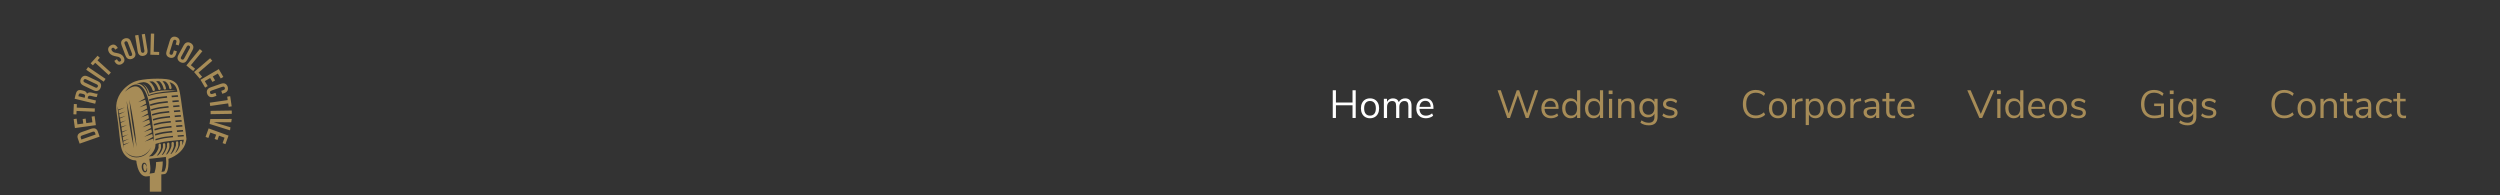 <?xml version="1.0" encoding="UTF-8" standalone="no"?>
<svg version="1.1" xmlns="http://www.w3.org/2000/svg" xmlns:xlink="http://www.w3.org/1999/xlink" width="1000" height="78">
	<rect width="100%" height="100%" fill="#333333" stroke="none"/>
	<g id="dp_dp001">
		<path id="dp_path002" fill="black" fill-rule="evenodd" fill-opacity="0" d="M 0,0 L 999.997,0 L 999.997,77.869 L 0,77.869 Z "/>
		<path id="dp_path003" fill="white" fill-rule="evenodd" d="M 541.011,36.103 L 542.284,36.103 L 542.284,47.191 L 541.011,47.191 L 541.011,42.111 L 534.372,42.111 L 534.372,47.191 L 533.099,47.191 L 533.099,36.103 L 534.372,36.103 L 534.372,41.009 L 541.011,41.009 Z "/>
		<path id="dp_path004" fill="white" fill-rule="evenodd" d="M 548,47.301 C 547.276,47.301 546.639,47.139 546.088,46.813 C 545.537,46.488 545.112,46.025 544.815,45.421 C 544.515,44.819 544.365,44.119 544.365,43.323 C 544.365,42.525 544.515,41.825 544.815,41.221 C 545.112,40.619 545.537,40.155 546.088,39.829 C 546.639,39.504 547.276,39.341 548,39.341 C 548.723,39.341 549.363,39.504 549.917,39.829 C 550.475,40.155 550.901,40.619 551.2,41.221 C 551.499,41.825 551.648,42.525 551.648,43.323 C 551.648,44.119 551.499,44.819 551.2,45.421 C 550.901,46.025 550.475,46.488 549.917,46.813 C 549.363,47.139 548.723,47.301 548,47.301 Z M 548,46.247 C 548.753,46.247 549.333,45.999 549.737,45.5 C 550.141,45.003 550.343,44.276 550.343,43.323 C 550.343,42.389 550.139,41.668 549.729,41.159 C 549.32,40.651 548.744,40.396 548,40.396 C 547.255,40.396 546.679,40.651 546.269,41.159 C 545.86,41.668 545.656,42.389 545.656,43.323 C 545.656,44.265 545.857,44.989 546.261,45.492 C 546.665,45.995 547.245,46.247 548,46.247 Z "/>
		<path id="dp_path005" fill="white" fill-rule="evenodd" d="M 562.071,39.341 C 563.769,39.341 564.619,40.353 564.619,42.377 L 564.619,47.191 L 563.345,47.191 L 563.345,42.441 C 563.345,41.739 563.221,41.225 562.976,40.899 C 562.729,40.575 562.333,40.411 561.788,40.411 C 561.149,40.411 560.645,40.627 560.279,41.057 C 559.912,41.487 559.728,42.075 559.728,42.817 L 559.728,47.191 L 558.453,47.191 L 558.453,42.441 C 558.453,41.728 558.328,41.212 558.076,40.892 C 557.824,40.572 557.425,40.411 556.881,40.411 C 556.241,40.411 555.737,40.627 555.371,41.057 C 555.004,41.487 554.82,42.075 554.82,42.817 L 554.82,47.191 L 553.545,47.191 L 553.545,39.531 L 554.805,39.531 L 554.805,40.743 C 555.036,40.292 555.355,39.945 555.764,39.704 C 556.173,39.463 556.645,39.341 557.18,39.341 C 558.364,39.341 559.145,39.845 559.523,40.852 C 559.743,40.38 560.08,40.011 560.531,39.743 C 560.981,39.476 561.495,39.341 562.071,39.341 Z "/>
		<path id="dp_path006" fill="white" fill-rule="evenodd" d="M 573.385,43.557 L 567.787,43.557 C 567.828,44.449 568.069,45.123 568.509,45.579 C 568.949,46.035 569.573,46.263 570.381,46.263 C 571.272,46.263 572.091,45.959 572.835,45.351 L 573.259,46.279 C 572.924,46.593 572.493,46.843 571.969,47.025 C 571.445,47.209 570.911,47.301 570.365,47.301 C 569.171,47.301 568.229,46.951 567.543,46.247 C 566.855,45.544 566.512,44.575 566.512,43.337 C 566.512,42.551 566.664,41.856 566.968,41.253 C 567.272,40.651 567.699,40.181 568.251,39.845 C 568.8,39.509 569.427,39.341 570.129,39.341 C 571.147,39.341 571.944,39.675 572.52,40.34 C 573.097,41.007 573.385,41.921 573.385,43.085 Z M 570.145,40.333 C 569.473,40.333 568.937,40.543 568.533,40.963 C 568.129,41.381 567.891,41.973 567.817,42.74 L 572.268,42.74 C 572.248,41.964 572.053,41.368 571.687,40.955 C 571.32,40.54 570.805,40.333 570.145,40.333 Z "/>
		<path id="dp_path007" fill="#a78c57" fill-rule="evenodd" d="M 614.028,36.103 L 615.288,36.103 L 611.417,47.191 L 610.316,47.191 L 607.156,38.115 L 603.993,47.191 L 602.909,47.191 L 599.024,36.103 L 600.329,36.103 L 603.475,45.367 L 606.699,36.103 L 607.675,36.117 L 610.851,45.383 Z "/>
		<path id="dp_path008" fill="#a78c57" fill-rule="evenodd" d="M 623.424,43.557 L 617.824,43.557 C 617.867,44.449 618.107,45.123 618.548,45.579 C 618.988,46.035 619.612,46.263 620.42,46.263 C 621.311,46.263 622.128,45.959 622.873,45.351 L 623.297,46.279 C 622.963,46.593 622.532,46.843 622.008,47.025 C 621.484,47.209 620.949,47.301 620.403,47.301 C 619.208,47.301 618.267,46.951 617.58,46.247 C 616.893,45.544 616.549,44.575 616.549,43.337 C 616.549,42.551 616.703,41.856 617.005,41.253 C 617.311,40.651 617.737,40.181 618.288,39.845 C 618.839,39.509 619.465,39.341 620.168,39.341 C 621.185,39.341 621.983,39.675 622.559,40.34 C 623.136,41.007 623.424,41.921 623.424,43.085 Z M 620.184,40.333 C 619.512,40.333 618.975,40.543 618.572,40.963 C 618.168,41.381 617.929,41.973 617.855,42.74 L 622.307,42.74 C 622.287,41.964 622.092,41.368 621.725,40.955 C 621.359,40.54 620.844,40.333 620.184,40.333 Z "/>
		<path id="dp_path009" fill="#a78c57" fill-rule="evenodd" d="M 632.105,36.103 L 632.105,47.191 L 630.832,47.191 L 630.832,45.791 C 630.601,46.273 630.264,46.645 629.817,46.908 C 629.372,47.171 628.851,47.301 628.252,47.301 C 627.581,47.301 626.989,47.133 626.475,46.797 C 625.961,46.463 625.563,45.993 625.28,45.389 C 624.996,44.787 624.855,44.088 624.855,43.291 C 624.855,42.504 624.996,41.812 625.28,41.213 C 625.563,40.616 625.961,40.155 626.475,39.829 C 626.989,39.504 627.581,39.341 628.252,39.341 C 628.851,39.341 629.372,39.473 629.817,39.735 C 630.264,39.997 630.601,40.369 630.832,40.852 L 630.832,36.103 Z M 628.504,46.247 C 629.249,46.247 629.823,45.993 630.227,45.484 C 630.631,44.976 630.832,44.255 630.832,43.323 C 630.832,42.389 630.631,41.671 630.227,41.167 C 629.823,40.664 629.249,40.411 628.504,40.411 C 627.76,40.411 627.181,40.664 626.765,41.167 C 626.352,41.671 626.145,42.377 626.145,43.291 C 626.145,44.224 626.352,44.949 626.765,45.468 C 627.181,45.988 627.76,46.247 628.504,46.247 Z "/>
		<path id="dp_path010" fill="#a78c57" fill-rule="evenodd" d="M 641.249,36.103 L 641.249,47.191 L 639.976,47.191 L 639.976,45.791 C 639.745,46.273 639.407,46.645 638.961,46.908 C 638.516,47.171 637.993,47.301 637.396,47.301 C 636.724,47.301 636.132,47.133 635.617,46.797 C 635.104,46.463 634.707,45.993 634.423,45.389 C 634.14,44.787 633.999,44.088 633.999,43.291 C 633.999,42.504 634.14,41.812 634.423,41.213 C 634.707,40.616 635.104,40.155 635.617,39.829 C 636.132,39.504 636.724,39.341 637.396,39.341 C 637.993,39.341 638.516,39.473 638.961,39.735 C 639.407,39.997 639.745,40.369 639.976,40.852 L 639.976,36.103 Z M 637.648,46.247 C 638.392,46.247 638.967,45.993 639.369,45.484 C 639.773,44.976 639.976,44.255 639.976,43.323 C 639.976,42.389 639.773,41.671 639.369,41.167 C 638.967,40.664 638.392,40.411 637.648,40.411 C 636.903,40.411 636.324,40.664 635.909,41.167 C 635.495,41.671 635.288,42.377 635.288,43.291 C 635.288,44.224 635.495,44.949 635.909,45.468 C 636.324,45.988 636.903,46.247 637.648,46.247 Z "/>
		<path id="dp_path011" fill="#a78c57" fill-rule="evenodd" d="M 643.597,47.191 L 643.597,39.531 L 644.872,39.531 L 644.872,47.191 Z M 643.472,36.212 L 645.013,36.212 L 645.013,37.643 L 643.472,37.643 Z "/>
		<path id="dp_path012" fill="#a78c57" fill-rule="evenodd" d="M 651.1,39.341 C 652.935,39.341 653.852,40.353 653.852,42.377 L 653.852,47.191 L 652.579,47.191 L 652.579,42.456 C 652.579,41.743 652.439,41.225 652.161,40.899 C 651.884,40.575 651.44,40.411 650.832,40.411 C 650.129,40.411 649.568,40.627 649.149,41.057 C 648.731,41.487 648.52,42.069 648.52,42.803 L 648.52,47.191 L 647.245,47.191 L 647.245,39.531 L 648.505,39.531 L 648.505,40.789 C 648.756,40.317 649.107,39.959 649.559,39.712 C 650.009,39.465 650.523,39.341 651.1,39.341 Z "/>
		<path id="dp_path013" fill="#a78c57" fill-rule="evenodd" d="M 663.037,39.531 L 663.037,46.672 C 663.037,47.815 662.743,48.677 662.156,49.26 C 661.569,49.841 660.699,50.132 659.545,50.132 C 658.203,50.132 657.075,49.787 656.164,49.095 L 656.588,48.151 C 657.101,48.485 657.584,48.728 658.035,48.875 C 658.487,49.02 658.989,49.095 659.545,49.095 C 660.279,49.095 660.836,48.897 661.212,48.504 C 661.589,48.111 661.779,47.537 661.779,46.783 L 661.779,45.429 C 661.559,45.923 661.22,46.3 660.765,46.561 C 660.308,46.824 659.771,46.955 659.152,46.955 C 658.481,46.955 657.885,46.797 657.367,46.483 C 656.848,46.168 656.444,45.723 656.155,45.145 C 655.867,44.569 655.723,43.904 655.723,43.149 C 655.723,42.393 655.867,41.728 656.155,41.151 C 656.444,40.575 656.848,40.128 657.367,39.813 C 657.885,39.5 658.481,39.341 659.152,39.341 C 659.76,39.341 660.289,39.473 660.74,39.735 C 661.192,39.997 661.532,40.369 661.763,40.852 L 661.763,39.531 Z M 659.404,45.901 C 660.137,45.901 660.715,45.657 661.133,45.169 C 661.553,44.681 661.763,44.008 661.763,43.149 C 661.763,42.3 661.556,41.631 661.141,41.143 C 660.728,40.655 660.148,40.411 659.404,40.411 C 658.659,40.411 658.075,40.655 657.651,41.143 C 657.225,41.631 657.013,42.3 657.013,43.149 C 657.013,44.008 657.225,44.681 657.651,45.169 C 658.075,45.657 658.659,45.901 659.404,45.901 Z "/>
		<path id="dp_path014" fill="#a78c57" fill-rule="evenodd" d="M 668.001,47.301 C 666.712,47.301 665.689,46.971 664.935,46.309 L 665.359,45.367 C 665.768,45.692 666.184,45.924 666.609,46.065 C 667.033,46.208 667.515,46.279 668.049,46.279 C 668.615,46.279 669.047,46.181 669.347,45.988 C 669.645,45.793 669.795,45.513 669.795,45.145 C 669.795,44.843 669.695,44.601 669.496,44.423 C 669.296,44.244 668.967,44.103 668.505,43.999 L 667.215,43.699 C 666.565,43.552 666.067,43.3 665.72,42.944 C 665.375,42.588 665.203,42.147 665.203,41.624 C 665.203,40.941 665.469,40.391 666.004,39.972 C 666.539,39.552 667.252,39.341 668.144,39.341 C 668.679,39.341 669.187,39.429 669.669,39.601 C 670.152,39.775 670.556,40.024 670.88,40.349 L 670.455,41.277 C 669.753,40.679 668.981,40.38 668.144,40.38 C 667.609,40.38 667.192,40.483 666.892,40.687 C 666.593,40.892 666.445,41.177 666.445,41.544 C 666.445,41.849 666.536,42.092 666.72,42.276 C 666.903,42.46 667.2,42.597 667.609,42.692 L 668.915,43.008 C 669.627,43.175 670.157,43.428 670.503,43.769 C 670.848,44.111 671.021,44.553 671.021,45.099 C 671.021,45.769 670.752,46.304 670.211,46.703 C 669.671,47.101 668.935,47.301 668.001,47.301 Z "/>
		<path id="dp_path015" fill="#a78c57" fill-rule="evenodd" d="M 702.291,47.317 C 701.241,47.317 700.331,47.088 699.553,46.632 C 698.777,46.176 698.183,45.521 697.768,44.667 C 697.355,43.812 697.147,42.803 697.147,41.639 C 697.147,40.475 697.355,39.468 697.768,38.619 C 698.183,37.769 698.777,37.116 699.553,36.66 C 700.331,36.204 701.241,35.976 702.291,35.976 C 703.056,35.976 703.759,36.093 704.399,36.331 C 705.037,36.567 705.593,36.915 706.065,37.376 L 705.577,38.367 C 705.043,37.916 704.519,37.591 704.005,37.392 C 703.491,37.192 702.925,37.093 702.307,37.093 C 701.091,37.093 700.149,37.489 699.483,38.28 C 698.817,39.072 698.484,40.191 698.484,41.639 C 698.484,43.096 698.817,44.22 699.483,45.012 C 700.149,45.804 701.091,46.2 702.307,46.2 C 702.925,46.2 703.491,46.101 704.005,45.901 C 704.519,45.703 705.043,45.377 705.577,44.925 L 706.065,45.917 C 705.593,46.379 705.037,46.727 704.399,46.964 C 703.759,47.199 703.056,47.317 702.291,47.317 Z "/>
		<path id="dp_path016" fill="#a78c57" fill-rule="evenodd" d="M 711.2,47.301 C 710.475,47.301 709.839,47.139 709.288,46.813 C 708.737,46.488 708.312,46.025 708.015,45.421 C 707.715,44.819 707.565,44.119 707.565,43.323 C 707.565,42.525 707.715,41.825 708.015,41.221 C 708.312,40.619 708.737,40.155 709.288,39.829 C 709.839,39.504 710.475,39.341 711.2,39.341 C 711.923,39.341 712.563,39.504 713.117,39.829 C 713.673,40.155 714.101,40.619 714.4,41.221 C 714.699,41.825 714.848,42.525 714.848,43.323 C 714.848,44.119 714.699,44.819 714.4,45.421 C 714.101,46.025 713.673,46.488 713.117,46.813 C 712.563,47.139 711.923,47.301 711.2,47.301 Z M 711.2,46.247 C 711.953,46.247 712.533,45.999 712.937,45.5 C 713.341,45.003 713.543,44.276 713.543,43.323 C 713.543,42.389 713.337,41.668 712.929,41.159 C 712.52,40.651 711.944,40.396 711.2,40.396 C 710.455,40.396 709.877,40.651 709.469,41.159 C 709.06,41.668 708.856,42.389 708.856,43.323 C 708.856,44.265 709.057,44.989 709.461,45.492 C 709.864,45.995 710.444,46.247 711.2,46.247 Z "/>
		<path id="dp_path017" fill="#a78c57" fill-rule="evenodd" d="M 721.088,40.443 L 720.253,40.521 C 719.467,40.596 718.899,40.841 718.547,41.261 C 718.195,41.681 718.02,42.199 718.02,42.817 L 718.02,47.191 L 716.745,47.191 L 716.745,39.531 L 717.988,39.531 L 717.988,40.868 C 718.419,39.977 719.263,39.479 720.521,39.373 L 720.977,39.341 Z "/>
		<path id="dp_path018" fill="#a78c57" fill-rule="evenodd" d="M 726.136,39.341 C 726.808,39.341 727.4,39.509 727.913,39.845 C 728.428,40.181 728.827,40.651 729.109,41.253 C 729.392,41.856 729.535,42.556 729.535,43.353 C 729.535,44.149 729.392,44.844 729.109,45.437 C 728.827,46.029 728.429,46.488 727.921,46.813 C 727.413,47.139 726.817,47.301 726.136,47.301 C 725.539,47.301 725.017,47.171 724.571,46.908 C 724.125,46.645 723.787,46.273 723.557,45.791 L 723.557,50.021 L 722.283,50.021 L 722.283,39.531 L 723.557,39.531 L 723.557,40.852 C 723.787,40.369 724.125,39.997 724.571,39.735 C 725.017,39.473 725.539,39.341 726.136,39.341 Z M 725.884,46.247 C 726.629,46.247 727.207,45.995 727.615,45.492 C 728.024,44.989 728.228,44.276 728.228,43.353 C 728.228,42.431 728.024,41.709 727.615,41.189 C 727.207,40.672 726.629,40.411 725.884,40.411 C 725.14,40.411 724.565,40.664 724.163,41.167 C 723.759,41.671 723.557,42.389 723.557,43.323 C 723.557,44.255 723.759,44.976 724.163,45.484 C 724.565,45.993 725.14,46.247 725.884,46.247 Z "/>
		<path id="dp_path019" fill="#a78c57" fill-rule="evenodd" d="M 734.604,47.301 C 733.879,47.301 733.243,47.139 732.692,46.813 C 732.141,46.488 731.716,46.025 731.419,45.421 C 731.119,44.819 730.969,44.119 730.969,43.323 C 730.969,42.525 731.119,41.825 731.419,41.221 C 731.716,40.619 732.141,40.155 732.692,39.829 C 733.243,39.504 733.879,39.341 734.604,39.341 C 735.327,39.341 735.967,39.504 736.521,39.829 C 737.077,40.155 737.505,40.619 737.804,41.221 C 738.103,41.825 738.252,42.525 738.252,43.323 C 738.252,44.119 738.103,44.819 737.804,45.421 C 737.505,46.025 737.077,46.488 736.521,46.813 C 735.967,47.139 735.327,47.301 734.604,47.301 Z M 734.604,46.247 C 735.357,46.247 735.937,45.999 736.341,45.5 C 736.745,45.003 736.947,44.276 736.947,43.323 C 736.947,42.389 736.741,41.668 736.333,41.159 C 735.924,40.651 735.348,40.396 734.604,40.396 C 733.859,40.396 733.281,40.651 732.873,41.159 C 732.464,41.668 732.26,42.389 732.26,43.323 C 732.26,44.265 732.461,44.989 732.865,45.492 C 733.268,45.995 733.848,46.247 734.604,46.247 Z "/>
		<path id="dp_path020" fill="#a78c57" fill-rule="evenodd" d="M 744.492,40.443 L 743.657,40.521 C 742.871,40.596 742.303,40.841 741.951,41.261 C 741.599,41.681 741.424,42.199 741.424,42.817 L 741.424,47.191 L 740.149,47.191 L 740.149,39.531 L 741.392,39.531 L 741.392,40.868 C 741.823,39.977 742.667,39.479 743.925,39.373 L 744.381,39.341 Z "/>
		<path id="dp_path021" fill="#a78c57" fill-rule="evenodd" d="M 748.801,39.341 C 749.776,39.341 750.503,39.592 750.979,40.089 C 751.456,40.588 751.695,41.345 751.695,42.363 L 751.695,47.191 L 750.452,47.191 L 750.452,45.885 C 750.253,46.336 749.949,46.685 749.54,46.932 C 749.131,47.177 748.66,47.301 748.124,47.301 C 747.632,47.301 747.177,47.201 746.764,47.003 C 746.351,46.803 746.023,46.525 745.781,46.168 C 745.54,45.812 745.419,45.419 745.419,44.989 C 745.419,44.412 745.567,43.964 745.86,43.644 C 746.153,43.324 746.636,43.093 747.307,42.952 C 747.979,42.811 748.912,42.74 750.107,42.74 L 750.452,42.74 L 750.452,42.221 C 750.452,41.581 750.321,41.117 750.059,40.828 C 749.797,40.54 749.372,40.396 748.785,40.396 C 747.904,40.396 747.028,40.668 746.159,41.213 L 745.733,40.287 C 746.132,40.003 746.612,39.775 747.173,39.601 C 747.735,39.429 748.276,39.341 748.801,39.341 Z M 748.297,46.295 C 748.927,46.295 749.443,46.083 749.847,45.657 C 750.251,45.233 750.452,44.685 750.452,44.013 L 750.452,43.557 L 750.169,43.557 C 749.247,43.557 748.544,43.596 748.063,43.676 C 747.58,43.755 747.236,43.885 747.032,44.069 C 746.827,44.252 746.725,44.521 746.725,44.879 C 746.725,45.288 746.873,45.627 747.173,45.893 C 747.472,46.161 747.847,46.295 748.297,46.295 Z "/>
		<path id="dp_path022" fill="#a78c57" fill-rule="evenodd" d="M 757.4,46.279 C 757.631,46.279 757.861,46.263 758.092,46.232 L 758.029,47.237 C 757.787,47.28 757.525,47.301 757.243,47.301 C 756.32,47.301 755.625,47.06 755.159,46.577 C 754.692,46.096 754.459,45.424 754.459,44.564 L 754.459,40.537 L 752.964,40.537 L 752.964,39.531 L 754.459,39.531 L 754.459,37.204 L 755.732,37.204 L 755.732,39.531 L 757.903,39.531 L 757.903,40.537 L 755.732,40.537 L 755.732,44.469 C 755.732,45.676 756.288,46.279 757.4,46.279 Z "/>
		<path id="dp_path023" fill="#a78c57" fill-rule="evenodd" d="M 765.821,43.557 L 760.221,43.557 C 760.264,44.449 760.504,45.123 760.945,45.579 C 761.385,46.035 762.009,46.263 762.817,46.263 C 763.708,46.263 764.525,45.959 765.271,45.351 L 765.695,46.279 C 765.36,46.593 764.929,46.843 764.405,47.025 C 763.881,47.209 763.347,47.301 762.8,47.301 C 761.605,47.301 760.664,46.951 759.977,46.247 C 759.291,45.544 758.947,44.575 758.947,43.337 C 758.947,42.551 759.1,41.856 759.403,41.253 C 759.707,40.651 760.135,40.181 760.685,39.845 C 761.236,39.509 761.861,39.341 762.565,39.341 C 763.583,39.341 764.379,39.675 764.956,40.34 C 765.533,41.007 765.821,41.921 765.821,43.085 Z M 762.581,40.333 C 761.909,40.333 761.372,40.543 760.968,40.963 C 760.565,41.381 760.327,41.973 760.252,42.74 L 764.704,42.74 C 764.684,41.964 764.489,41.368 764.123,40.955 C 763.755,40.54 763.241,40.333 762.581,40.333 Z "/>
		<path id="dp_path024" fill="#a78c57" fill-rule="evenodd" d="M 796.388,36.103 L 797.709,36.103 L 792.864,47.191 L 791.747,47.191 L 786.903,36.103 L 788.256,36.103 L 792.313,45.571 Z "/>
		<path id="dp_path025" fill="#a78c57" fill-rule="evenodd" d="M 798.915,47.191 L 798.915,39.531 L 800.188,39.531 L 800.188,47.191 Z M 798.789,36.212 L 800.329,36.212 L 800.329,37.643 L 798.789,37.643 Z "/>
		<path id="dp_path026" fill="#a78c57" fill-rule="evenodd" d="M 809.357,36.103 L 809.357,47.191 L 808.084,47.191 L 808.084,45.791 C 807.853,46.273 807.515,46.645 807.069,46.908 C 806.624,47.171 806.103,47.301 805.504,47.301 C 804.833,47.301 804.241,47.133 803.727,46.797 C 803.213,46.463 802.815,45.993 802.532,45.389 C 802.248,44.787 802.107,44.088 802.107,43.291 C 802.107,42.504 802.248,41.812 802.532,41.213 C 802.815,40.616 803.213,40.155 803.727,39.829 C 804.241,39.504 804.833,39.341 805.504,39.341 C 806.103,39.341 806.624,39.473 807.069,39.735 C 807.515,39.997 807.853,40.369 808.084,40.852 L 808.084,36.103 Z M 805.756,46.247 C 806.501,46.247 807.075,45.993 807.479,45.484 C 807.881,44.976 808.084,44.255 808.084,43.323 C 808.084,42.389 807.881,41.671 807.479,41.167 C 807.075,40.664 806.501,40.411 805.756,40.411 C 805.011,40.411 804.432,40.664 804.017,41.167 C 803.604,41.671 803.396,42.377 803.396,43.291 C 803.396,44.224 803.604,44.949 804.017,45.468 C 804.432,45.988 805.011,46.247 805.756,46.247 Z "/>
		<path id="dp_path027" fill="#a78c57" fill-rule="evenodd" d="M 818.124,43.557 L 812.524,43.557 C 812.567,44.449 812.807,45.123 813.248,45.579 C 813.688,46.035 814.312,46.263 815.12,46.263 C 816.011,46.263 816.828,45.959 817.573,45.351 L 817.997,46.279 C 817.663,46.593 817.232,46.843 816.708,47.025 C 816.184,47.209 815.649,47.301 815.103,47.301 C 813.908,47.301 812.967,46.951 812.28,46.247 C 811.593,45.544 811.249,44.575 811.249,43.337 C 811.249,42.551 811.403,41.856 811.705,41.253 C 812.009,40.651 812.437,40.181 812.988,39.845 C 813.539,39.509 814.164,39.341 814.868,39.341 C 815.885,39.341 816.681,39.675 817.259,40.34 C 817.836,41.007 818.124,41.921 818.124,43.085 Z M 814.884,40.333 C 814.212,40.333 813.675,40.543 813.271,40.963 C 812.868,41.381 812.629,41.973 812.555,42.74 L 817.007,42.74 C 816.987,41.964 816.792,41.368 816.425,40.955 C 816.057,40.54 815.544,40.333 814.884,40.333 Z "/>
		<path id="dp_path028" fill="#a78c57" fill-rule="evenodd" d="M 823.189,47.301 C 822.464,47.301 821.828,47.139 821.277,46.813 C 820.727,46.488 820.301,46.025 820.004,45.421 C 819.704,44.819 819.555,44.119 819.555,43.323 C 819.555,42.525 819.704,41.825 820.004,41.221 C 820.301,40.619 820.727,40.155 821.277,39.829 C 821.828,39.504 822.464,39.341 823.189,39.341 C 823.912,39.341 824.552,39.504 825.107,39.829 C 825.663,40.155 826.091,40.619 826.389,41.221 C 826.688,41.825 826.837,42.525 826.837,43.323 C 826.837,44.119 826.688,44.819 826.389,45.421 C 826.091,46.025 825.663,46.488 825.107,46.813 C 824.552,47.139 823.912,47.301 823.189,47.301 Z M 823.189,46.247 C 823.943,46.247 824.523,45.999 824.927,45.5 C 825.331,45.003 825.532,44.276 825.532,43.323 C 825.532,42.389 825.327,41.668 824.919,41.159 C 824.509,40.651 823.933,40.396 823.189,40.396 C 822.444,40.396 821.867,40.651 821.459,41.159 C 821.049,41.668 820.845,42.389 820.845,43.323 C 820.845,44.265 821.047,44.989 821.451,45.492 C 821.853,45.995 822.433,46.247 823.189,46.247 Z "/>
		<path id="dp_path029" fill="#a78c57" fill-rule="evenodd" d="M 831.331,47.301 C 830.041,47.301 829.019,46.971 828.264,46.309 L 828.688,45.367 C 829.096,45.692 829.513,45.924 829.939,46.065 C 830.363,46.208 830.844,46.279 831.379,46.279 C 831.944,46.279 832.376,46.181 832.675,45.988 C 832.975,45.793 833.124,45.513 833.124,45.145 C 833.124,44.843 833.024,44.601 832.825,44.423 C 832.625,44.244 832.295,44.103 831.835,43.999 L 830.544,43.699 C 829.893,43.552 829.396,43.3 829.049,42.944 C 828.704,42.588 828.531,42.147 828.531,41.624 C 828.531,40.941 828.799,40.391 829.333,39.972 C 829.868,39.552 830.581,39.341 831.472,39.341 C 832.007,39.341 832.516,39.429 832.997,39.601 C 833.48,39.775 833.884,40.024 834.209,40.349 L 833.784,41.277 C 833.083,40.679 832.311,40.38 831.472,40.38 C 830.937,40.38 830.52,40.483 830.221,40.687 C 829.923,40.892 829.773,41.177 829.773,41.544 C 829.773,41.849 829.865,42.092 830.048,42.276 C 830.232,42.46 830.529,42.597 830.937,42.692 L 832.243,43.008 C 832.956,43.175 833.485,43.428 833.831,43.769 C 834.177,44.111 834.351,44.553 834.351,45.099 C 834.351,45.769 834.081,46.304 833.54,46.703 C 833,47.101 832.264,47.301 831.331,47.301 Z "/>
		<path id="dp_path030" fill="#a78c57" fill-rule="evenodd" d="M 865.593,41.419 L 865.593,46.547 C 865.153,46.777 864.579,46.964 863.871,47.105 C 863.163,47.247 862.448,47.317 861.724,47.317 C 860.623,47.317 859.675,47.092 858.877,46.64 C 858.08,46.189 857.469,45.539 857.044,44.689 C 856.62,43.84 856.407,42.823 856.407,41.639 C 856.407,40.464 856.617,39.452 857.037,38.603 C 857.456,37.753 858.059,37.103 858.845,36.652 C 859.632,36.201 860.56,35.976 861.629,35.976 C 862.405,35.976 863.119,36.093 863.768,36.331 C 864.419,36.567 864.975,36.915 865.436,37.376 L 864.949,38.367 C 864.415,37.905 863.887,37.576 863.368,37.376 C 862.848,37.177 862.269,37.077 861.629,37.077 C 860.381,37.077 859.423,37.471 858.751,38.256 C 858.08,39.044 857.744,40.171 857.744,41.639 C 857.744,43.137 858.085,44.277 858.767,45.06 C 859.449,45.84 860.445,46.232 861.755,46.232 C 862.711,46.232 863.596,46.089 864.415,45.807 L 864.415,42.424 L 861.661,42.424 L 861.661,41.419 Z "/>
		<path id="dp_path031" fill="#a78c57" fill-rule="evenodd" d="M 868.037,47.191 L 868.037,39.531 L 869.312,39.531 L 869.312,47.191 Z M 867.912,36.212 L 869.453,36.212 L 869.453,37.643 L 867.912,37.643 Z "/>
		<path id="dp_path032" fill="#a78c57" fill-rule="evenodd" d="M 878.544,39.531 L 878.544,46.672 C 878.544,47.815 878.249,48.677 877.663,49.26 C 877.076,49.841 876.205,50.132 875.052,50.132 C 873.709,50.132 872.581,49.787 871.669,49.095 L 872.095,48.151 C 872.608,48.485 873.091,48.728 873.541,48.875 C 873.992,49.02 874.496,49.095 875.052,49.095 C 875.785,49.095 876.341,48.897 876.719,48.504 C 877.096,48.111 877.285,47.537 877.285,46.783 L 877.285,45.429 C 877.065,45.923 876.727,46.3 876.271,46.561 C 875.815,46.824 875.277,46.955 874.659,46.955 C 873.988,46.955 873.392,46.797 872.873,46.483 C 872.355,46.168 871.951,45.723 871.661,45.145 C 871.373,44.569 871.229,43.904 871.229,43.149 C 871.229,42.393 871.373,41.728 871.661,41.151 C 871.951,40.575 872.355,40.128 872.873,39.813 C 873.392,39.5 873.988,39.341 874.659,39.341 C 875.267,39.341 875.796,39.473 876.247,39.735 C 876.699,39.997 877.039,40.369 877.269,40.852 L 877.269,39.531 Z M 874.911,45.901 C 875.644,45.901 876.221,45.657 876.64,45.169 C 877.06,44.681 877.269,44.008 877.269,43.149 C 877.269,42.3 877.063,41.631 876.648,41.143 C 876.235,40.655 875.655,40.411 874.911,40.411 C 874.165,40.411 873.581,40.655 873.156,41.143 C 872.732,41.631 872.519,42.3 872.519,43.149 C 872.519,44.008 872.732,44.681 873.156,45.169 C 873.581,45.657 874.165,45.901 874.911,45.901 Z "/>
		<path id="dp_path033" fill="#a78c57" fill-rule="evenodd" d="M 883.508,47.301 C 882.219,47.301 881.196,46.971 880.441,46.309 L 880.865,45.367 C 881.275,45.692 881.691,45.924 882.116,46.065 C 882.54,46.208 883.021,46.279 883.556,46.279 C 884.121,46.279 884.553,46.181 884.853,45.988 C 885.152,45.793 885.301,45.513 885.301,45.145 C 885.301,44.843 885.201,44.601 885.003,44.423 C 884.803,44.244 884.473,44.103 884.012,43.999 L 882.721,43.699 C 882.071,43.552 881.573,43.3 881.227,42.944 C 880.881,42.588 880.708,42.147 880.708,41.624 C 880.708,40.941 880.976,40.391 881.511,39.972 C 882.045,39.552 882.759,39.341 883.651,39.341 C 884.185,39.341 884.693,39.429 885.176,39.601 C 885.659,39.775 886.061,40.024 886.387,40.349 L 885.961,41.277 C 885.26,40.679 884.488,40.38 883.651,40.38 C 883.115,40.38 882.699,40.483 882.399,40.687 C 882.1,40.892 881.952,41.177 881.952,41.544 C 881.952,41.849 882.043,42.092 882.225,42.276 C 882.409,42.46 882.707,42.597 883.115,42.692 L 884.42,43.008 C 885.133,43.175 885.663,43.428 886.008,43.769 C 886.355,44.111 886.528,44.553 886.528,45.099 C 886.528,45.769 886.259,46.304 885.717,46.703 C 885.177,47.101 884.441,47.301 883.508,47.301 Z "/>
		<path id="dp_path034" fill="#a78c57" fill-rule="evenodd" d="M 913.729,47.317 C 912.68,47.317 911.768,47.088 910.992,46.632 C 910.216,46.176 909.62,45.521 909.207,44.667 C 908.793,43.812 908.585,42.803 908.585,41.639 C 908.585,40.475 908.793,39.468 909.207,38.619 C 909.62,37.769 910.216,37.116 910.992,36.66 C 911.768,36.204 912.68,35.976 913.729,35.976 C 914.495,35.976 915.196,36.093 915.836,36.331 C 916.476,36.567 917.031,36.915 917.504,37.376 L 917.016,38.367 C 916.481,37.916 915.956,37.591 915.443,37.392 C 914.929,37.192 914.363,37.093 913.744,37.093 C 912.528,37.093 911.587,37.489 910.921,38.28 C 910.255,39.072 909.921,40.191 909.921,41.639 C 909.921,43.096 910.255,44.22 910.921,45.012 C 911.587,45.804 912.528,46.2 913.744,46.2 C 914.363,46.2 914.929,46.101 915.443,45.901 C 915.956,45.703 916.481,45.377 917.016,44.925 L 917.504,45.917 C 917.031,46.379 916.476,46.727 915.836,46.964 C 915.196,47.199 914.495,47.317 913.729,47.317 Z "/>
		<path id="dp_path035" fill="#a78c57" fill-rule="evenodd" d="M 922.637,47.301 C 921.913,47.301 921.277,47.139 920.725,46.813 C 920.176,46.488 919.751,46.025 919.452,45.421 C 919.153,44.819 919.004,44.119 919.004,43.323 C 919.004,42.525 919.153,41.825 919.452,41.221 C 919.751,40.619 920.176,40.155 920.725,39.829 C 921.277,39.504 921.913,39.341 922.637,39.341 C 923.361,39.341 924,39.504 924.556,39.829 C 925.112,40.155 925.539,40.619 925.839,41.221 C 926.136,41.825 926.287,42.525 926.287,43.323 C 926.287,44.119 926.136,44.819 925.839,45.421 C 925.539,46.025 925.112,46.488 924.556,46.813 C 924,47.139 923.361,47.301 922.637,47.301 Z M 922.637,46.247 C 923.392,46.247 923.972,45.999 924.375,45.5 C 924.779,45.003 924.981,44.276 924.981,43.323 C 924.981,42.389 924.776,41.668 924.367,41.159 C 923.959,40.651 923.381,40.396 922.637,40.396 C 921.893,40.396 921.316,40.651 920.907,41.159 C 920.499,41.668 920.293,42.389 920.293,43.323 C 920.293,44.265 920.495,44.989 920.899,45.492 C 921.303,45.995 921.883,46.247 922.637,46.247 Z "/>
		<path id="dp_path036" fill="#a78c57" fill-rule="evenodd" d="M 932.037,39.341 C 933.873,39.341 934.789,40.353 934.789,42.377 L 934.789,47.191 L 933.516,47.191 L 933.516,42.456 C 933.516,41.743 933.377,41.225 933.099,40.899 C 932.821,40.575 932.379,40.411 931.771,40.411 C 931.068,40.411 930.507,40.627 930.087,41.057 C 929.668,41.487 929.459,42.069 929.459,42.803 L 929.459,47.191 L 928.184,47.191 L 928.184,39.531 L 929.443,39.531 L 929.443,40.789 C 929.693,40.317 930.045,39.959 930.496,39.712 C 930.947,39.465 931.461,39.341 932.037,39.341 Z "/>
		<path id="dp_path037" fill="#a78c57" fill-rule="evenodd" d="M 940.483,46.279 C 940.713,46.279 940.944,46.263 941.175,46.232 L 941.112,47.237 C 940.871,47.28 940.609,47.301 940.325,47.301 C 939.404,47.301 938.709,47.06 938.241,46.577 C 937.776,46.096 937.541,45.424 937.541,44.564 L 937.541,40.537 L 936.047,40.537 L 936.047,39.531 L 937.541,39.531 L 937.541,37.204 L 938.816,37.204 L 938.816,39.531 L 940.987,39.531 L 940.987,40.537 L 938.816,40.537 L 938.816,44.469 C 938.816,45.676 939.372,46.279 940.483,46.279 Z "/>
		<path id="dp_path038" fill="#a78c57" fill-rule="evenodd" d="M 945.601,39.341 C 946.576,39.341 947.303,39.592 947.779,40.089 C 948.256,40.588 948.496,41.345 948.496,42.363 L 948.496,47.191 L 947.252,47.191 L 947.252,45.885 C 947.053,46.336 946.749,46.685 946.341,46.932 C 945.931,47.177 945.46,47.301 944.925,47.301 C 944.432,47.301 943.979,47.201 943.564,47.003 C 943.151,46.803 942.823,46.525 942.581,46.168 C 942.34,45.812 942.219,45.419 942.219,44.989 C 942.219,44.412 942.367,43.964 942.66,43.644 C 942.953,43.324 943.436,43.093 944.107,42.952 C 944.779,42.811 945.712,42.74 946.907,42.74 L 947.252,42.74 L 947.252,42.221 C 947.252,41.581 947.121,41.117 946.859,40.828 C 946.597,40.54 946.173,40.396 945.585,40.396 C 944.704,40.396 943.828,40.668 942.959,41.213 L 942.533,40.287 C 942.932,40.003 943.412,39.775 943.973,39.601 C 944.535,39.429 945.076,39.341 945.601,39.341 Z M 945.097,46.295 C 945.727,46.295 946.244,46.083 946.647,45.657 C 947.051,45.233 947.252,44.685 947.252,44.013 L 947.252,43.557 L 946.969,43.557 C 946.047,43.557 945.344,43.596 944.863,43.676 C 944.38,43.755 944.036,43.885 943.832,44.069 C 943.627,44.252 943.525,44.521 943.525,44.879 C 943.525,45.288 943.673,45.627 943.973,45.893 C 944.272,46.161 944.647,46.295 945.097,46.295 Z "/>
		<path id="dp_path039" fill="#a78c57" fill-rule="evenodd" d="M 954.075,47.301 C 953.319,47.301 952.663,47.139 952.108,46.813 C 951.552,46.488 951.124,46.029 950.827,45.437 C 950.527,44.844 950.377,44.149 950.377,43.353 C 950.377,42.556 950.532,41.856 950.841,41.253 C 951.151,40.651 951.587,40.181 952.147,39.845 C 952.708,39.509 953.367,39.341 954.121,39.341 C 954.635,39.341 955.139,39.433 955.632,39.617 C 956.124,39.801 956.523,40.044 956.827,40.349 L 956.401,41.292 C 955.679,40.705 954.944,40.411 954.2,40.411 C 953.413,40.411 952.8,40.668 952.36,41.183 C 951.92,41.696 951.699,42.42 951.699,43.353 C 951.699,44.276 951.92,44.989 952.36,45.492 C 952.8,45.995 953.413,46.247 954.2,46.247 C 954.944,46.247 955.679,45.953 956.401,45.367 L 956.827,46.309 C 956.501,46.613 956.092,46.856 955.6,47.035 C 955.107,47.212 954.599,47.301 954.075,47.301 Z "/>
		<path id="dp_path040" fill="#a78c57" fill-rule="evenodd" d="M 961.751,46.279 C 961.98,46.279 962.211,46.263 962.441,46.232 L 962.379,47.237 C 962.137,47.28 961.876,47.301 961.592,47.301 C 960.671,47.301 959.976,47.06 959.508,46.577 C 959.043,46.096 958.808,45.424 958.808,44.564 L 958.808,40.537 L 957.313,40.537 L 957.313,39.531 L 958.808,39.531 L 958.808,37.204 L 960.083,37.204 L 960.083,39.531 L 962.253,39.531 L 962.253,40.537 L 960.083,40.537 L 960.083,44.469 C 960.083,45.676 960.639,46.279 961.751,46.279 Z "/>
		<path id="dp_path041" fill="#a78c57" fill-rule="evenodd" d="M 74.507,54.98 C 74.493,54.391 74.175,52.26 73.987,50.959 C 73.604,48.323 73.22,45.688 72.84,43.053 C 72.219,38.752 71.933,34.916 70.509,33.368 C 69.741,32.533 68.692,32.096 67.781,31.867 C 64.967,31.16 57.052,31.396 53.975,32.6 C 51.904,33.412 49.616,35.096 48.1,37.417 C 47.173,38.836 46.604,40.529 46.491,42.213 C 46.361,44.136 46.999,47.243 47.26,49.367 C 47.633,52.396 47.929,56.189 48.433,58.727 C 48.567,59.397 48.785,60.091 49.128,60.76 C 49.945,62.363 51.465,63.591 53.195,64.044 C 53.364,64.089 54.235,64.097 54.492,64.281 C 54.605,64.361 54.621,65.153 54.637,65.241 C 55.041,67.409 55.897,70.121 58.007,70.545 C 58.465,70.636 59.305,70.491 59.927,70.432 C 59.927,72.511 59.927,74.589 59.927,76.668 C 61.463,76.668 62.997,76.668 64.532,76.668 C 64.532,74.361 64.532,72.056 64.532,69.749 C 64.984,69.684 65.735,69.723 66.139,69.517 C 67.488,68.831 67.477,64.692 67.373,63.545 C 70.984,62.285 73.753,59.764 74.357,56.697 C 74.413,56.415 74.709,55.613 74.507,54.98 Z M 58.204,65.819 C 57.535,65.073 57.336,65.973 57.297,66.285 C 57.236,66.792 57.313,67.347 57.504,67.817 C 57.568,67.977 57.647,68.147 57.796,68.305 C 57.845,68.357 58.045,68.564 58.261,68.395 C 58.536,68.179 58.633,67.711 58.64,67.688 C 58.699,67.465 58.724,67.195 58.733,67.061 C 58.736,67.013 58.751,66.92 58.74,66.871 C 58.72,66.781 58.68,66.688 58.659,66.628 C 58.573,66.405 58.408,66.063 58.204,65.819 Z M 58.805,68.139 C 58.761,68.308 58.753,68.42 58.584,68.637 C 58.185,69.151 57.591,68.937 57.248,68.504 C 56.736,67.857 56.572,66.912 56.739,66.132 C 56.759,66.043 56.824,65.62 57.145,65.305 C 57.285,65.167 57.459,65.077 57.652,65.075 C 58.223,65.064 58.505,65.695 58.596,65.963 C 58.659,66.144 58.719,66.481 58.731,66.612 C 58.733,66.644 58.736,66.691 58.739,66.736 C 58.74,66.768 58.727,66.797 58.74,66.871 C 58.761,66.991 58.776,66.999 58.789,67.056 C 58.841,67.295 58.912,67.589 58.813,68.1 C 58.811,68.113 58.808,68.127 58.805,68.139 Z M 66.392,63.261 C 66.599,65.115 66.525,66.872 65.941,68.135 C 65.868,68.295 65.753,68.551 65.68,68.596 C 65.609,68.64 64.743,68.732 64.589,68.753 C 64.747,68.253 64.779,68.137 64.884,67.452 C 65.047,66.408 65.093,65.544 65.1,64.579 C 64.208,64.663 63.315,64.745 62.423,64.835 C 62.443,66.377 62.281,67.435 61.888,68.784 C 61.871,68.843 61.808,69.131 61.772,69.16 C 61.733,69.191 59.977,69.419 59.82,69.441 C 59.82,69.431 59.812,69.416 59.8,69.415 C 59.777,69.409 59.825,69.372 59.836,69.352 C 59.86,69.304 59.88,69.259 59.899,69.212 C 59.949,69.088 59.967,69.021 59.991,68.929 C 60.076,68.607 60.095,68.373 60.113,68.127 C 60.165,67.445 60.171,67.361 60.081,66.268 C 59.991,65.153 59.88,64.488 59.712,63.543 C 61.273,63.365 62.835,63.185 64.396,63.007 C 64.901,62.949 65.408,62.891 65.913,62.833 C 66.087,62.813 66.261,62.793 66.433,62.773 C 66.471,62.769 66.772,62.719 66.651,62.757 C 66.571,62.783 66.407,62.801 66.344,62.855 C 66.321,62.875 66.351,62.915 66.355,62.944 C 66.367,63.049 66.379,63.155 66.392,63.261 Z M 57.931,62.036 C 56.148,63.12 53.065,63.621 50.803,61.404 C 50.297,60.909 50.239,60.74 49.877,60.205 C 50.325,60.76 50.536,61.097 51.301,61.631 C 53.829,63.389 57.277,62.825 59.309,60.603 C 59.893,59.964 60.06,59.563 60.419,58.903 C 59.887,60.361 58.961,61.384 57.931,62.036 Z M 48.128,51.952 C 47.616,48.784 47.277,45.528 46.959,42.34 C 47.069,42.816 47.171,43.283 47.287,43.823 C 48.115,43.553 49.051,43.248 49.921,42.959 C 49.295,43.255 48.669,43.553 48.043,43.849 C 47.88,43.928 47.473,44.061 47.36,44.175 C 47.348,44.185 47.412,44.42 47.429,44.504 C 47.499,44.836 47.557,45.136 47.616,45.425 C 48.387,45.175 49.295,44.877 50.117,44.605 C 49.519,44.888 48.921,45.172 48.324,45.456 C 48.144,45.541 47.816,45.628 47.681,45.761 C 47.671,45.773 47.727,45.996 47.743,46.076 C 47.809,46.415 47.864,46.709 47.933,47.083 C 48.148,47.083 48.429,46.935 48.64,46.865 C 49.193,46.684 49.747,46.503 50.3,46.32 C 49.743,46.584 49.187,46.848 48.629,47.113 C 48.48,47.184 48.099,47.309 47.993,47.415 C 47.98,47.429 48.041,47.677 48.057,47.765 C 48.125,48.14 48.187,48.505 48.248,48.863 C 48.989,48.619 49.728,48.377 50.469,48.135 C 49.929,48.389 49.391,48.645 48.852,48.901 C 48.703,48.972 48.412,49.045 48.3,49.163 C 48.281,49.181 48.347,49.448 48.363,49.541 C 48.419,49.888 48.485,50.316 48.548,50.711 C 49.324,50.457 50.1,50.204 50.876,49.948 C 50.315,50.212 49.756,50.479 49.196,50.744 C 49.06,50.809 48.688,50.932 48.596,51.029 C 48.575,51.052 48.632,51.267 48.637,51.304 C 48.7,51.727 48.76,52.159 48.821,52.603 C 48.835,52.611 48.825,52.632 48.828,52.647 C 49.62,52.388 50.412,52.129 51.203,51.868 C 50.623,52.143 50.044,52.417 49.465,52.693 C 49.305,52.769 48.993,52.847 48.872,52.973 C 48.851,52.996 48.903,53.2 48.907,53.237 C 48.963,53.657 49.008,54.031 49.06,54.457 C 49.073,54.465 49.065,54.487 49.067,54.503 C 49.859,54.244 50.651,53.983 51.443,53.724 C 51.133,53.869 49.216,54.711 49.107,54.832 C 49.085,54.855 49.131,55.039 49.133,55.073 C 49.179,55.441 49.227,55.884 49.265,56.244 C 49.279,56.253 49.269,56.277 49.271,56.293 C 50.112,56.019 50.955,55.744 51.795,55.465 C 51.479,55.615 49.412,56.528 49.308,56.645 C 49.292,56.664 49.325,56.815 49.328,56.843 C 49.356,57.12 49.392,57.473 49.417,57.741 C 50.265,57.464 51.113,57.184 51.961,56.907 C 51.349,57.196 50.739,57.485 50.128,57.776 C 49.976,57.848 49.552,57.989 49.451,58.097 C 49.431,58.117 49.467,58.284 49.471,58.315 C 49.501,58.665 49.529,59.007 49.549,59.264 C 49.063,57.153 48.505,54.252 48.128,51.952 Z M 72.905,58.089 C 72.905,57.672 72.915,57.253 72.905,56.835 C 72.897,56.529 72.607,56.268 72.291,56.368 C 71.923,56.485 71.959,56.925 71.959,57.013 C 71.959,57.057 71.959,57.101 71.959,57.147 C 71.959,57.205 71.959,57.264 71.959,57.324 C 71.959,57.544 72.004,57.821 71.959,58.036 C 71.915,58.24 71.82,58.455 71.736,58.676 C 71.441,59.456 71.38,59.573 71.043,60.12 C 70.74,60.611 70.72,60.597 70.268,61.051 C 70.196,61.1 70.124,61.148 70.051,61.196 C 70.265,60.865 71.319,58.953 71.319,58.237 C 71.319,57.829 71.328,57.42 71.319,57.013 C 71.313,56.809 71.185,56.599 70.963,56.54 C 70.653,56.459 70.379,56.716 70.372,57.013 C 70.364,57.32 70.428,57.955 70.372,58.215 C 70.309,58.503 70.172,58.813 70.04,59.143 C 69.712,59.955 69.483,60.544 68.684,61.36 C 68.66,61.384 68.589,61.539 68.572,61.545 C 68.492,61.571 68.389,61.567 68.307,61.575 C 68.263,61.58 68.219,61.585 68.175,61.591 C 68.42,61.231 68.483,61.149 68.765,60.589 C 69.043,60.037 69.221,59.569 69.373,59.133 C 69.443,58.935 69.543,58.681 69.543,58.483 C 69.543,58.205 69.543,57.929 69.543,57.652 C 69.543,57.48 69.613,57.372 69.513,57.091 C 69.472,56.976 69.387,56.875 69.273,56.819 C 68.947,56.656 68.603,56.927 68.595,57.259 C 68.588,57.556 68.595,57.852 68.595,58.148 C 68.595,58.245 68.616,58.367 68.595,58.46 C 68.511,58.847 68.193,59.567 68.069,59.839 C 67.904,60.197 67.748,60.567 67.337,61.116 C 67.269,61.209 67.204,61.297 67.076,61.439 C 67.024,61.496 66.904,61.577 66.825,61.721 C 66.703,61.783 66.56,61.775 66.429,61.789 C 66.823,61.207 67.548,59.845 67.765,58.859 C 67.795,58.728 67.765,58.556 67.765,58.423 C 67.765,58.116 67.773,57.809 67.765,57.504 C 67.757,57.155 67.376,56.88 67.047,57.087 C 66.635,57.345 66.863,58.505 66.819,58.705 C 66.739,59.069 66.481,59.667 66.329,60.007 C 66.157,60.385 65.999,60.773 65.563,61.36 C 65.493,61.453 65.428,61.543 65.3,61.684 C 65.247,61.743 65.189,61.763 65.083,61.911 C 65.02,62.009 64.765,61.98 64.685,61.989 C 65.095,61.455 65.969,59.935 66.112,59.061 C 66.163,58.751 66.121,58.088 66.112,57.749 C 66.108,57.553 65.991,57.349 65.78,57.284 C 65.464,57.183 65.173,57.444 65.165,57.749 C 65.157,58.096 65.231,58.715 65.149,59.004 C 64.797,60.243 64.164,61.316 63.396,61.964 C 63.381,61.977 63.225,62.147 63.177,62.163 C 63.052,62.204 62.884,62.196 62.752,62.212 C 63.341,61.552 64.168,60.207 64.38,59.279 C 64.411,59.149 64.38,58.976 64.38,58.843 C 64.38,58.537 64.388,58.229 64.38,57.924 C 64.372,57.584 64.009,57.312 63.683,57.495 C 63.245,57.739 63.479,58.927 63.435,59.125 C 63.387,59.339 63.283,59.561 63.187,59.78 C 62.665,60.985 62.119,61.613 61.348,62.188 C 61.247,62.264 61.157,62.369 61.037,62.408 C 60.907,62.449 60.736,62.443 60.599,62.457 C 60.248,62.499 59.896,62.539 59.545,62.579 C 60.423,61.98 61.001,61.177 61.347,60.612 C 61.635,60.14 61.848,59.709 61.988,59.237 C 62.137,58.732 62.161,58.464 62.199,57.872 C 62.201,57.824 62.184,57.611 62.213,57.585 C 62.289,57.517 62.908,57.384 63.065,57.339 C 64.179,57.025 64.939,56.836 65.668,56.703 C 66.965,56.465 68.357,56.353 69.809,56.207 C 71.156,56.071 72.304,55.948 73.521,55.895 C 73.452,56.505 73.308,57.141 73.045,57.78 C 73,57.883 72.955,57.987 72.905,58.089 Z M 65.86,54.721 C 66.837,54.588 68.096,54.449 69.151,54.337 C 69.16,54.4 69.169,54.46 69.179,54.523 C 69.185,54.568 69.192,54.615 69.2,54.661 C 69.211,54.739 69.223,54.816 69.235,54.893 C 68.573,54.961 67.94,55.029 67.293,55.105 C 66.689,55.176 66.152,55.232 65.607,55.324 C 64.564,55.503 63.449,55.804 62.209,56.163 C 62.205,56.04 62.199,55.919 62.193,55.8 C 62.192,55.776 62.169,55.627 62.184,55.615 C 62.223,55.583 62.989,55.384 63.08,55.359 C 64.125,55.071 64.847,54.868 65.86,54.721 Z M 87.607,54.279 C 87.399,54.851 87.193,55.424 86.984,55.995 C 86.604,55.857 86.227,55.72 85.847,55.583 C 86.053,55.011 86.261,54.437 86.469,53.865 C 85.692,53.584 84.915,53.307 84.139,53.021 C 83.876,53.743 83.616,54.463 83.355,55.181 C 82.976,55.045 82.597,54.907 82.219,54.771 C 82.631,53.633 83.039,52.495 83.453,51.359 C 86.108,52.319 88.764,53.275 91.415,54.243 C 91.003,55.38 90.592,56.517 90.179,57.655 C 89.799,57.517 89.42,57.379 89.041,57.243 C 89.3,56.521 89.564,55.801 89.824,55.081 C 89.085,54.813 88.344,54.548 87.607,54.279 Z M 71.132,54.707 C 71.12,54.629 71.108,54.552 71.096,54.476 C 71.08,54.368 71.064,54.26 71.048,54.152 C 71.911,54.075 72.885,53.991 73.467,53.976 C 73.479,54.064 73.492,54.149 73.504,54.237 C 73.519,54.335 73.532,54.408 73.541,54.528 C 72.873,54.555 71.975,54.631 71.132,54.707 Z M 50.704,35.848 C 51.833,34.692 53.349,33.531 55.04,33.849 C 59.256,34.644 60.157,43.597 60.815,48.504 C 60.992,49.815 61.724,56.092 61.504,56.509 C 61.455,56.563 61.432,56.34 61.443,56.389 C 61.447,56.408 61.437,56.353 61.435,56.335 C 61.447,56.373 61.46,56.411 61.475,56.449 C 61.441,56.185 61.345,55.705 61.292,55.439 C 60.173,55.839 59.037,56.241 57.889,56.655 C 58.675,56.197 59.456,55.737 60.243,55.279 C 60.467,55.147 60.993,54.925 61.151,54.747 C 61.172,54.723 61.101,54.508 61.093,54.468 C 61.029,54.165 60.964,53.848 60.909,53.587 C 59.836,53.971 58.756,54.356 57.672,54.744 C 58.439,54.296 59.207,53.847 59.965,53.401 C 60.197,53.265 60.593,53.127 60.772,52.931 C 60.787,52.913 60.733,52.743 60.727,52.715 C 60.655,52.379 60.593,52.08 60.524,51.751 C 59.527,52.107 58.527,52.461 57.529,52.821 C 58.231,52.411 58.933,52 59.629,51.592 C 59.848,51.464 60.229,51.331 60.396,51.143 C 60.42,51.117 60.337,50.864 60.329,50.823 C 60.26,50.491 60.176,50.1 60.12,49.827 C 59.099,50.191 58.048,50.567 57.003,50.94 C 57.731,50.515 58.453,50.092 59.185,49.664 C 59.415,49.529 59.812,49.391 59.987,49.195 C 60.011,49.168 59.928,48.92 59.92,48.879 C 59.852,48.559 59.784,48.235 59.716,47.903 C 59.609,47.843 57.113,48.785 56.741,48.919 C 57.42,48.523 58.096,48.127 58.776,47.729 C 59.007,47.593 59.404,47.455 59.58,47.257 C 59.596,47.241 59.525,46.995 59.508,46.908 C 59.428,46.524 59.367,46.229 59.304,45.927 C 58.364,46.263 57.375,46.615 56.401,46.965 C 57.093,46.56 57.783,46.156 58.476,45.751 C 58.676,45.633 59.043,45.507 59.192,45.332 C 59.209,45.311 59.156,45.133 59.151,45.101 C 59.081,44.723 59.013,44.332 58.941,43.927 C 57.993,44.264 57.049,44.6 56.105,44.94 C 56.781,44.544 57.471,44.14 58.135,43.752 C 58.333,43.636 58.687,43.512 58.836,43.341 C 58.853,43.321 58.8,43.144 58.793,43.113 C 58.724,42.733 58.643,42.324 58.571,41.961 C 57.68,42.279 56.719,42.621 55.783,42.959 C 56.429,42.58 57.083,42.197 57.724,41.823 C 57.932,41.701 58.293,41.573 58.453,41.396 C 58.471,41.376 58.407,41.184 58.4,41.152 C 58.297,40.679 58.221,40.368 58.097,39.889 C 57.179,40.216 56.211,40.563 55.256,40.904 C 55.888,40.536 56.52,40.164 57.148,39.797 C 57.391,39.656 57.745,39.524 57.945,39.331 C 57.972,39.305 57.925,39.263 57.916,39.227 C 57.883,39.113 57.849,38.999 57.803,38.851 C 57.677,38.448 57.54,38.04 57.375,37.627 C 57.015,36.724 56.579,35.716 55.647,35.019 C 54.163,33.911 52.237,34.959 50.943,35.911 C 50.544,36.204 50.305,36.449 49.921,36.727 C 50.231,36.376 50.429,36.136 50.704,35.848 Z M 32.557,55.804 C 34.459,55.136 36.361,54.471 38.261,53.8 C 38.213,53.661 38.164,53.523 38.116,53.384 C 38.091,53.315 38.067,53.247 38.043,53.176 C 38.02,53.111 37.981,52.812 37.675,52.685 C 37.417,52.579 37.179,52.676 37.167,52.68 C 37.068,52.704 36.972,52.741 36.847,52.785 C 36.709,52.833 36.571,52.881 36.431,52.931 C 35.615,53.216 34.799,53.505 33.981,53.792 C 33.704,53.888 33.427,53.985 33.151,54.083 C 32.967,54.147 32.803,54.197 32.667,54.265 C 32.644,54.277 32.448,54.331 32.317,54.567 C 32.148,54.873 32.385,55.313 32.411,55.388 C 32.46,55.527 32.508,55.665 32.557,55.804 Z M 65.481,52.74 C 66.496,52.6 67.687,52.471 68.853,52.349 C 68.867,52.44 68.88,52.531 68.895,52.621 C 68.912,52.743 68.929,52.864 68.948,52.985 C 67.723,53.112 66.395,53.231 65.296,53.427 C 64.331,53.597 63.232,53.889 62.077,54.223 C 62.068,54.113 62.057,54.007 62.047,53.9 C 62.036,53.791 62.025,53.681 62.013,53.573 C 63.275,53.211 64.311,52.908 65.481,52.74 Z M 73.269,52.613 C 72.615,52.644 71.701,52.717 70.84,52.799 C 70.824,52.693 70.808,52.587 70.793,52.483 C 70.777,52.377 70.761,52.271 70.745,52.165 C 71.213,52.124 71.821,52.072 72.195,52.045 C 72.535,52.02 72.899,51.996 73.179,51.995 C 73.192,52.084 73.205,52.172 73.217,52.26 C 73.235,52.379 73.252,52.497 73.269,52.613 Z M 31.857,57.46 C 31.701,57.019 31.547,56.577 31.392,56.136 C 31.124,55.373 30.817,54.804 31.099,54.056 C 31.247,53.664 31.553,53.385 31.843,53.205 C 32.383,52.871 33.509,52.548 34.413,52.229 C 35.352,51.899 36.611,51.384 37.248,51.32 C 37.587,51.287 37.997,51.327 38.345,51.548 C 38.993,51.96 39.105,52.552 39.364,53.289 C 39.524,53.745 39.683,54.2 39.844,54.655 C 37.181,55.589 34.517,56.521 31.857,57.46 Z M 65.191,50.755 C 66.204,50.616 67.391,50.487 68.556,50.364 C 68.569,50.455 68.583,50.544 68.596,50.635 C 68.613,50.755 68.632,50.875 68.649,50.995 C 67.861,51.077 67.091,51.161 66.331,51.252 C 65.836,51.312 65.429,51.355 64.933,51.441 C 64.007,51.605 62.941,51.885 61.851,52.197 C 61.833,52.064 61.816,51.931 61.799,51.799 C 61.788,51.723 61.777,51.649 61.768,51.575 C 62.955,51.233 64.061,50.92 65.191,50.755 Z M 72.981,50.629 C 72.288,50.655 71.384,50.732 70.537,50.811 C 70.507,50.6 70.475,50.389 70.443,50.181 C 70.965,50.136 71.604,50.081 72.009,50.052 C 72.332,50.029 72.632,50.011 72.891,50.008 C 72.907,50.112 72.921,50.216 72.936,50.319 C 72.951,50.423 72.967,50.527 72.981,50.629 Z M 64.931,48.768 C 65.935,48.631 67.223,48.491 68.259,48.381 C 68.289,48.592 68.321,48.801 68.352,49.011 C 67.613,49.088 66.893,49.168 66.177,49.251 C 65.629,49.316 65.181,49.361 64.644,49.457 C 63.721,49.619 62.611,49.911 61.569,50.209 C 61.539,50.005 61.507,49.801 61.475,49.599 C 62.729,49.236 63.764,48.937 64.931,48.768 Z M 72.695,48.645 C 71.993,48.672 71.088,48.748 70.236,48.827 C 70.205,48.617 70.172,48.408 70.14,48.197 C 70.665,48.152 71.301,48.097 71.703,48.068 C 72.037,48.045 72.348,48.025 72.604,48.023 C 72.635,48.231 72.664,48.437 72.695,48.645 Z M 85.515,48.872 C 85.52,48.877 85.512,48.888 85.512,48.896 C 86.169,49.095 86.828,49.295 87.485,49.495 C 89.053,49.969 90.623,50.441 92.189,50.92 C 92.129,51.321 92.068,51.725 92.007,52.128 C 89.281,51.279 86.556,50.424 83.832,49.572 C 83.931,48.917 84.025,48.264 84.127,47.611 C 86.984,47.604 89.839,47.597 92.695,47.583 C 92.627,48.027 92.56,48.468 92.493,48.911 C 90.299,48.9 88.104,48.885 85.909,48.873 C 85.779,48.873 85.647,48.873 85.515,48.872 Z M 33.312,49.419 C 33.229,48.815 33.147,48.212 33.06,47.609 C 33.46,47.555 33.86,47.499 34.259,47.443 C 34.343,48.045 34.425,48.648 34.511,49.251 C 35.329,49.136 36.148,49.027 36.965,48.908 C 36.861,48.149 36.755,47.391 36.649,46.633 C 37.048,46.577 37.448,46.521 37.847,46.465 C 38.012,47.664 38.18,48.861 38.348,50.059 C 35.553,50.447 32.757,50.836 29.963,51.229 C 29.796,50.031 29.629,48.833 29.461,47.636 C 29.861,47.58 30.261,47.524 30.66,47.468 C 30.765,48.228 30.872,48.985 30.977,49.744 C 31.756,49.636 32.535,49.528 33.312,49.419 Z M 64.589,46.783 C 65.616,46.643 66.828,46.511 67.959,46.392 C 67.973,46.483 67.987,46.573 68,46.665 C 68.019,46.785 68.036,46.908 68.055,47.028 C 66.772,47.164 65.5,47.273 64.377,47.472 C 63.437,47.637 62.36,47.92 61.251,48.241 C 61.231,48.12 61.209,48.001 61.189,47.88 C 61.173,47.791 61.157,47.7 61.141,47.611 C 62.395,47.252 63.425,46.952 64.589,46.783 Z M 72.316,46.037 C 72.345,46.245 72.375,46.453 72.405,46.66 C 71.759,46.685 70.783,46.767 69.935,46.844 C 69.903,46.632 69.869,46.42 69.837,46.209 C 70.701,46.135 71.737,46.036 72.316,46.037 Z M 64.293,44.797 C 65.32,44.657 66.532,44.525 67.661,44.407 C 67.676,44.497 67.689,44.587 67.703,44.677 C 67.721,44.799 67.739,44.919 67.757,45.039 C 66.969,45.12 66.199,45.205 65.437,45.296 C 64.941,45.356 64.524,45.4 64.035,45.487 C 63.093,45.653 62.013,45.936 60.899,46.259 C 60.877,46.141 60.856,46.024 60.833,45.907 C 60.817,45.819 60.801,45.731 60.784,45.643 C 62.068,45.273 63.109,44.973 64.293,44.797 Z M 92.695,44.207 C 92.701,44.649 92.708,45.093 92.716,45.537 C 89.895,45.579 87.073,45.616 84.252,45.673 C 84.244,45.229 84.239,44.785 84.229,44.343 C 87.052,44.3 89.873,44.263 92.695,44.207 Z M 72.028,44.052 C 72.059,44.259 72.088,44.467 72.119,44.673 C 71.447,44.695 70.471,44.78 69.631,44.856 C 69.6,44.645 69.568,44.435 69.535,44.225 C 70.399,44.148 71.433,44.049 72.028,44.052 Z M 64.099,42.812 C 65.04,42.683 66.272,42.549 67.365,42.432 C 67.379,42.521 67.392,42.609 67.405,42.699 C 67.424,42.817 67.441,42.936 67.46,43.053 C 66.236,43.181 65.003,43.297 63.928,43.469 C 63.292,43.571 62.893,43.667 62.26,43.825 C 61.68,43.969 61.125,44.123 60.527,44.295 C 60.512,44.22 60.497,44.144 60.483,44.069 C 60.473,44.024 60.465,43.98 60.456,43.935 C 60.441,43.859 60.427,43.784 60.412,43.709 C 61.785,43.309 62.853,42.993 64.099,42.812 Z M 71.829,42.687 C 71.151,42.711 70.171,42.795 69.328,42.871 C 69.317,42.796 69.305,42.723 69.295,42.648 C 69.275,42.516 69.255,42.381 69.235,42.249 C 70.156,42.165 71.123,42.08 71.74,42.067 C 71.751,42.141 71.761,42.215 71.772,42.288 C 71.792,42.421 71.811,42.553 71.829,42.687 Z M 29.359,45.709 C 29.42,44.34 29.476,42.971 29.544,41.603 C 29.947,41.62 30.349,41.637 30.752,41.657 C 30.732,42.12 30.712,42.584 30.689,43.047 C 33.105,43.155 35.523,43.253 37.939,43.375 C 37.919,43.817 37.9,44.26 37.877,44.703 C 35.461,44.595 33.045,44.496 30.629,44.376 C 30.608,44.839 30.589,45.301 30.567,45.764 C 30.164,45.747 29.761,45.729 29.359,45.709 Z M 92.08,38.48 C 92.275,39.837 92.473,41.193 92.672,42.549 C 92.272,42.607 91.873,42.664 91.475,42.724 C 91.408,42.264 91.343,41.805 91.275,41.348 C 88.88,41.692 86.487,42.044 84.093,42.392 C 84.031,41.953 83.967,41.515 83.901,41.076 C 86.296,40.732 88.689,40.38 91.083,40.031 C 91.016,39.572 90.949,39.113 90.883,38.655 C 91.283,38.597 91.681,38.54 92.08,38.48 Z M 63.712,40.827 C 64.735,40.685 65.943,40.555 67.067,40.437 C 67.099,40.651 67.131,40.865 67.163,41.079 C 65.889,41.211 64.643,41.324 63.567,41.511 C 62.492,41.699 61.46,41.983 60.141,42.364 C 60.1,42.156 60.057,41.944 60.012,41.728 C 61.393,41.327 62.461,41.008 63.712,40.827 Z M 53.549,59.264 C 52.188,53.156 51.2,46.648 50.635,40.353 C 51.988,46.424 53,52.897 53.541,59.167 C 53.544,59.2 53.547,59.232 53.549,59.264 Z M 71.452,40.081 C 71.483,40.289 71.512,40.497 71.543,40.704 C 70.855,40.732 69.827,40.821 69.028,40.895 C 68.995,40.681 68.963,40.468 68.929,40.255 C 69.516,40.204 70.088,40.153 70.568,40.121 C 70.896,40.097 71.184,40.076 71.452,40.081 Z M 52.88,49.361 C 52.392,46.117 52.012,43.08 51.723,39.856 C 53.084,45.963 54.073,52.471 54.637,58.767 C 53.948,55.667 53.392,52.601 52.88,49.361 Z M 59.735,40.385 C 59.689,40.167 59.644,39.949 59.599,39.732 C 60.835,39.371 61.924,39.067 62.976,38.885 C 63.551,38.788 64.101,38.731 64.699,38.661 C 65.367,38.584 66.092,38.507 66.767,38.436 C 66.781,38.537 66.797,38.637 66.812,38.739 C 66.829,38.853 66.847,38.969 66.864,39.084 C 65.583,39.217 64.255,39.339 63.177,39.527 C 62.099,39.716 61.063,39.996 59.735,40.385 Z M 71.036,38.097 C 71.077,38.097 71.119,38.096 71.163,38.089 C 71.193,38.299 71.224,38.507 71.255,38.716 C 70.551,38.739 69.66,38.813 68.724,38.901 C 68.708,38.793 68.692,38.687 68.675,38.58 C 68.659,38.472 68.643,38.365 68.627,38.257 C 69.145,38.212 69.787,38.159 70.215,38.129 C 70.381,38.117 70.529,38.109 70.645,38.104 C 70.777,38.099 70.892,38.092 71.036,38.097 Z M 38.736,38.793 C 38.504,38.812 38.219,38.78 38.023,38.739 C 37.767,38.687 37.445,38.604 37.093,38.519 C 36.921,38.477 36.749,38.436 36.577,38.393 C 36.137,38.287 35.697,38.191 35.411,38.449 C 35.148,38.684 35.135,39.017 35.131,39.032 C 35.101,39.151 35.073,39.271 35.044,39.391 C 36.161,39.66 37.277,39.933 38.393,40.204 C 38.288,40.635 38.184,41.067 38.08,41.497 C 35.336,40.832 32.593,40.172 29.853,39.496 C 30.063,38.629 30.273,37.527 30.513,36.984 C 31.001,35.871 31.975,35.917 32.857,36.132 C 33.233,36.224 33.485,36.284 33.632,36.335 C 33.721,36.364 34.387,36.588 34.66,37.135 C 34.695,37.201 34.757,37.491 34.807,37.503 C 35.272,36.897 35.955,36.881 36.755,37.068 C 36.871,37.095 36.987,37.124 37.104,37.152 C 37.425,37.231 37.856,37.337 38.096,37.395 C 38.28,37.437 38.513,37.561 39.056,37.477 C 38.949,37.917 38.844,38.356 38.736,38.793 Z M 31.343,38.489 C 32.185,38.695 33.027,38.9 33.869,39.104 C 33.899,38.981 33.929,38.859 33.959,38.736 C 33.973,38.676 33.988,38.617 34.003,38.553 C 34.004,38.547 34.097,38.253 33.952,38 C 33.827,37.781 33.569,37.679 33.311,37.612 C 33.255,37.597 33.197,37.584 33.14,37.571 C 32.999,37.536 32.855,37.501 32.713,37.467 C 32.625,37.445 32.512,37.416 32.445,37.403 C 32.197,37.348 31.912,37.327 31.72,37.473 C 31.581,37.58 31.536,37.733 31.531,37.747 C 31.509,37.804 31.496,37.86 31.484,37.911 C 31.469,37.971 31.455,38.029 31.44,38.089 C 31.408,38.223 31.375,38.356 31.343,38.489 Z M 86.596,38.327 C 85.693,38.64 85.113,38.957 84.339,38.861 C 82.984,38.693 82.251,36.739 83.064,35.709 C 83.273,35.443 83.539,35.265 83.785,35.14 C 84.136,34.96 84.839,34.74 85.435,34.531 C 86.417,34.188 87.399,33.836 88.385,33.503 C 88.804,33.36 89.423,33.195 90.035,33.459 C 91.095,33.915 91.643,35.707 90.729,36.632 C 90.216,37.153 89.707,37.243 88.915,37.517 C 88.777,37.123 88.639,36.727 88.501,36.331 C 88.867,36.204 89.297,36.089 89.592,35.929 C 89.735,35.852 89.873,35.735 89.932,35.585 C 90.015,35.377 89.956,34.631 89.324,34.647 C 88.927,34.657 88.527,34.861 88.115,35.004 C 87.285,35.295 86.455,35.584 85.624,35.873 C 85.201,36.021 84.547,36.189 84.24,36.407 C 83.759,36.747 84.007,37.632 84.623,37.619 C 85.015,37.611 85.748,37.291 86.183,37.139 C 86.321,37.535 86.459,37.931 86.596,38.327 Z M 62.599,36.513 C 61.921,36.645 61.229,36.809 60.525,37.047 C 60.363,37.101 60.199,37.16 60.035,37.223 C 60.007,37.235 59.977,37.247 59.948,37.259 C 59.919,37.269 59.88,37.32 59.861,37.293 C 59.784,37.144 59.744,36.977 59.677,36.809 C 59.564,36.52 59.507,36.395 59.421,36.215 C 58.987,35.296 58.096,33.911 57.003,33.64 C 57.411,33.805 57.601,34.053 57.737,34.191 C 58.596,35.064 59.1,36.423 59.536,38.02 C 60.516,37.591 61.907,37.275 63.008,37.076 C 64.767,36.757 66.465,36.577 68.247,36.457 C 69.047,36.404 69.815,36.416 70.573,36.336 C 67.963,36.043 65.3,36.008 62.599,36.513 Z M 57.48,32.851 C 58.651,32.957 59.403,33.371 60.089,34.208 C 60.627,34.86 60.856,35.52 61.02,36.084 C 61.107,36.379 61.461,36.525 61.715,36.372 C 62.516,35.888 60.864,33.633 60.732,33.484 C 60.439,33.153 60.089,32.863 59.705,32.631 C 60.028,32.608 60.72,32.501 60.991,32.548 C 61.217,32.588 61.469,32.817 61.609,32.924 C 62.336,33.479 62.683,34.119 62.927,34.641 C 63.025,34.853 63.104,35.056 63.175,35.252 C 63.269,35.513 63.317,35.865 63.568,35.985 C 63.997,36.192 64.276,35.749 64.236,35.473 C 64.199,35.215 64.156,35.181 64.096,35.007 C 63.821,34.216 63.204,33.112 62.441,32.491 C 62.776,32.483 63.319,32.413 63.635,32.472 C 63.952,32.529 64.521,33.291 64.567,33.357 C 64.98,33.951 65.157,34.472 65.299,34.923 C 65.335,35.035 65.365,35.143 65.396,35.249 C 65.429,35.367 65.389,35.415 65.495,35.581 C 65.797,36.061 66.528,35.831 66.384,35.239 C 66.24,34.647 66.045,33.928 65.535,33.161 C 65.388,32.941 65.215,32.715 64.988,32.488 C 65.268,32.499 65.615,32.469 65.913,32.541 C 66.559,32.696 67.225,33.655 67.465,34.328 C 67.539,34.535 67.595,34.736 67.641,34.931 C 67.655,34.991 67.623,35.255 67.813,35.487 C 68.187,35.943 68.707,35.467 68.64,35.08 C 68.56,34.619 68.484,34.317 68.328,33.889 C 68.204,33.548 68.036,33.191 67.773,32.851 C 69.739,33.377 70.628,34.764 70.965,36.727 C 70.033,36.74 68.509,36.891 67.379,37.001 C 65.909,37.144 64.111,37.293 62.679,37.551 C 61.636,37.736 60.603,38.017 59.311,38.392 C 58.736,36.061 57.479,33.467 54.712,33.42 C 54.636,33.42 54.636,33.42 54.56,33.421 C 55.152,33.231 56.227,33.019 57.48,32.851 Z M 38.056,34.963 C 38.181,35.017 38.277,35.08 38.505,35.095 C 39.061,35.127 39.428,34.351 39.004,33.955 C 38.784,33.748 38.573,33.683 38.291,33.548 C 38.039,33.428 37.787,33.309 37.535,33.189 C 36.675,32.781 35.815,32.373 34.953,31.964 C 34.848,31.913 34.743,31.864 34.637,31.813 C 34.448,31.724 34.336,31.66 34.108,31.629 C 33.792,31.587 33.587,31.825 33.543,31.891 C 33.512,31.933 33.223,32.315 33.492,32.679 C 33.681,32.935 33.887,32.984 34.045,33.059 C 34.191,33.128 34.336,33.197 34.483,33.267 C 34.812,33.424 35.144,33.581 35.475,33.737 C 36.335,34.147 37.196,34.555 38.056,34.963 Z M 33.432,34.241 C 33.035,34.044 32.507,33.737 32.252,33.14 C 31.809,32.101 32.601,30.491 33.796,30.324 C 34.132,30.277 34.449,30.333 34.716,30.415 C 35.101,30.533 35.777,30.883 36.357,31.157 C 37.285,31.597 38.219,32.031 39.141,32.48 C 39.537,32.672 40.068,32.984 40.321,33.58 C 40.763,34.619 39.972,36.231 38.777,36.396 C 38.44,36.443 38.124,36.387 37.857,36.304 C 37.48,36.189 36.827,35.852 36.256,35.581 C 35.315,35.135 34.373,34.688 33.432,34.241 Z M 85.108,30.593 C 85.416,31.12 85.721,31.645 86.029,32.169 C 85.681,32.373 85.333,32.577 84.985,32.78 C 84.677,32.255 84.369,31.731 84.064,31.204 C 83.349,31.62 82.636,32.039 81.923,32.456 C 82.309,33.117 82.695,33.78 83.083,34.44 C 82.735,34.643 82.387,34.847 82.039,35.049 C 81.428,34.005 80.821,32.959 80.207,31.917 C 82.647,30.496 85.079,29.067 87.516,27.644 C 88.128,28.688 88.733,29.735 89.347,30.776 C 88.999,30.98 88.652,31.184 88.303,31.387 C 87.916,30.725 87.532,30.063 87.144,29.403 C 86.465,29.8 85.784,30.195 85.108,30.593 Z M 34.483,27.915 C 34.731,27.548 34.979,27.18 35.229,26.813 C 37.564,28.396 39.899,29.983 42.235,31.563 C 41.987,31.929 41.739,32.297 41.488,32.664 C 39.152,31.081 36.819,29.496 34.483,27.915 Z M 36.265,25.335 C 37.188,24.321 38.113,23.309 39.032,22.295 C 39.331,22.565 39.629,22.836 39.927,23.108 C 39.615,23.452 39.303,23.795 38.991,24.136 C 40.781,25.763 42.567,27.395 44.359,29.019 C 44.06,29.347 43.761,29.675 43.463,30.003 C 41.673,28.376 39.888,26.744 38.096,25.12 C 37.784,25.464 37.472,25.807 37.16,26.149 C 36.861,25.877 36.563,25.608 36.265,25.335 Z M 84.048,23.297 C 84.336,23.635 84.625,23.969 84.915,24.307 C 83.083,25.885 81.243,27.456 79.411,29.035 C 79.887,29.589 80.364,30.141 80.837,30.695 C 80.532,30.959 80.225,31.221 79.92,31.484 C 79.156,30.593 78.393,29.703 77.628,28.813 C 79.765,26.972 81.912,25.141 84.048,23.297 Z M 70.752,20.524 C 70.477,21.42 70.379,22.065 69.877,22.624 C 68.991,23.612 67.147,23.135 66.647,22.08 C 66.36,21.479 66.504,20.855 66.631,20.431 C 66.923,19.447 67.235,18.468 67.539,17.487 C 67.737,16.84 67.937,16.103 68.123,15.723 C 68.24,15.488 68.401,15.236 68.643,15.031 C 69.621,14.2 71.543,14.816 71.821,16.097 C 71.988,16.861 71.729,17.353 71.476,18.179 C 71.075,18.055 70.675,17.932 70.273,17.808 C 70.389,17.431 70.624,16.865 70.608,16.517 C 70.581,15.92 69.829,15.735 69.495,16.048 C 69.216,16.307 69.1,16.935 69.003,17.249 C 68.736,18.117 68.468,18.985 68.2,19.853 C 68.057,20.317 67.829,20.859 67.809,21.284 C 67.781,21.859 68.637,22.189 69,21.711 C 69.235,21.401 69.419,20.579 69.551,20.153 C 69.952,20.277 70.352,20.401 70.752,20.524 Z M 79.92,19.64 C 80.263,19.921 80.604,20.204 80.948,20.484 C 79.411,22.353 77.884,24.228 76.344,26.093 C 76.908,26.556 77.472,27.02 78.036,27.481 C 77.78,27.793 77.524,28.105 77.268,28.416 C 76.361,27.672 75.455,26.928 74.548,26.184 C 76.336,24 78.131,21.823 79.92,19.64 Z M 72.476,22.701 C 72.415,22.824 72.348,22.917 72.321,23.144 C 72.255,23.695 73.009,24.107 73.431,23.707 C 73.643,23.505 73.712,23.317 73.855,23.055 C 73.996,22.797 74.136,22.54 74.276,22.283 C 74.733,21.447 75.189,20.611 75.645,19.775 C 75.701,19.672 75.757,19.568 75.813,19.465 C 75.913,19.283 75.984,19.175 76.028,18.948 C 76.088,18.637 75.861,18.416 75.799,18.369 C 75.755,18.335 75.396,18.027 75.013,18.275 C 74.752,18.447 74.687,18.653 74.604,18.804 C 74.52,18.959 74.436,19.113 74.352,19.268 C 74.176,19.589 74,19.911 73.825,20.232 C 73.376,21.056 72.928,21.88 72.476,22.701 Z M 44.211,18.2 C 45.576,17.38 46.416,18.027 47.144,19.185 C 46.789,19.409 46.433,19.632 46.079,19.855 C 45.924,19.608 45.824,19.329 45.511,19.152 C 45.116,18.929 44.48,19.293 44.572,19.8 C 44.631,20.123 44.801,20.431 45.152,20.699 C 45.525,20.983 45.677,20.979 45.815,21.021 C 46.013,21.083 46.487,21.172 46.971,21.264 C 47.661,21.396 48.712,21.652 49.353,22.683 C 49.491,22.905 49.627,23.159 49.713,23.465 C 49.809,23.803 49.828,24.215 49.673,24.591 C 49.32,25.441 48.017,26.245 46.992,25.759 C 46.309,25.436 46.103,24.963 45.717,24.351 C 46.073,24.128 46.427,23.905 46.781,23.683 C 46.932,23.923 47.152,24.403 47.473,24.584 C 47.783,24.757 47.985,24.603 48.057,24.564 C 48.127,24.527 48.572,24.353 48.444,23.852 C 48.365,23.539 48.245,23.335 47.949,23.081 C 47.593,22.779 47.397,22.764 47.292,22.729 C 47.076,22.656 46.269,22.512 45.819,22.412 C 44.627,22.147 43.753,21.555 43.353,20.364 C 43.195,19.888 43.2,19.287 43.536,18.812 C 43.735,18.533 43.983,18.345 44.211,18.2 Z M 73.459,18.125 C 73.676,17.741 74.013,17.231 74.624,17.009 C 75.704,16.621 77.279,17.525 77.352,18.759 C 77.371,19.079 77.299,19.375 77.205,19.624 C 77.068,19.993 76.696,20.628 76.393,21.181 C 75.895,22.096 75.404,23.017 74.896,23.925 C 74.681,24.311 74.339,24.823 73.729,25.041 C 72.649,25.429 71.075,24.528 71.003,23.293 C 70.983,22.975 71.056,22.677 71.148,22.428 C 71.279,22.076 71.628,21.48 71.919,20.947 C 72.432,20.007 72.945,19.067 73.459,18.125 Z M 51.483,21.857 C 51.537,21.991 51.551,22.093 51.729,22.276 C 52.105,22.66 52.901,22.361 52.865,21.785 C 52.847,21.493 52.753,21.32 52.645,21.039 C 52.541,20.764 52.437,20.491 52.333,20.216 C 51.995,19.327 51.656,18.436 51.317,17.547 C 51.276,17.436 51.233,17.327 51.192,17.217 C 51.117,17.021 51.081,16.9 50.937,16.719 C 50.74,16.471 50.425,16.5 50.349,16.516 C 50.295,16.528 49.827,16.6 49.767,17.051 C 49.727,17.361 49.841,17.547 49.903,17.708 C 49.96,17.857 50.017,18.009 50.075,18.16 C 50.211,18.515 50.347,18.872 50.481,19.228 C 50.816,20.104 51.148,20.981 51.483,21.857 Z M 48.643,18.136 C 48.493,17.721 48.323,17.132 48.553,16.525 C 48.959,15.456 50.673,14.839 51.655,15.589 C 51.909,15.784 52.087,16.031 52.217,16.263 C 52.413,16.615 52.66,17.333 52.888,17.935 C 53.253,18.893 53.628,19.851 53.984,20.815 C 54.14,21.235 54.312,21.853 54.057,22.469 C 53.631,23.501 51.947,24.105 50.973,23.361 C 50.719,23.168 50.54,22.921 50.411,22.688 C 50.227,22.361 50.003,21.709 49.785,21.14 C 49.405,20.14 49.024,19.137 48.643,18.136 Z M 55.345,13.967 C 55.441,14.559 55.537,15.151 55.632,15.741 C 55.807,16.823 55.981,17.904 56.156,18.987 C 56.237,19.489 56.308,20.204 56.432,20.619 C 56.6,21.188 57.175,21.259 57.556,20.973 C 57.948,20.68 57.689,19.836 57.685,19.805 C 57.649,19.589 57.615,19.372 57.58,19.156 C 57.289,17.353 57.005,15.549 56.707,13.747 C 57.121,13.681 57.535,13.613 57.949,13.547 C 58.124,14.629 58.299,15.712 58.473,16.793 C 58.644,17.857 58.867,19.055 58.993,20.035 C 59.011,20.167 59.008,20.303 59.021,20.447 C 59.044,20.684 58.987,20.989 58.881,21.253 C 58.448,22.337 56.883,22.617 56.036,22.167 C 55.673,21.972 55.427,21.639 55.283,21.32 C 55.024,20.747 54.925,19.711 54.773,18.768 C 54.525,17.239 54.285,15.707 54.032,14.179 C 54.471,14.109 54.908,14.039 55.345,13.967 Z M 60.353,13.427 C 60.797,13.437 61.24,13.449 61.684,13.463 C 61.623,15.88 61.561,18.299 61.489,20.716 C 62.219,20.735 62.949,20.753 63.677,20.775 C 63.668,21.177 63.657,21.581 63.645,21.984 C 62.472,21.955 61.3,21.925 60.128,21.889 C 60.199,19.068 60.269,16.247 60.353,13.427 Z "/>
	</g>
</svg>